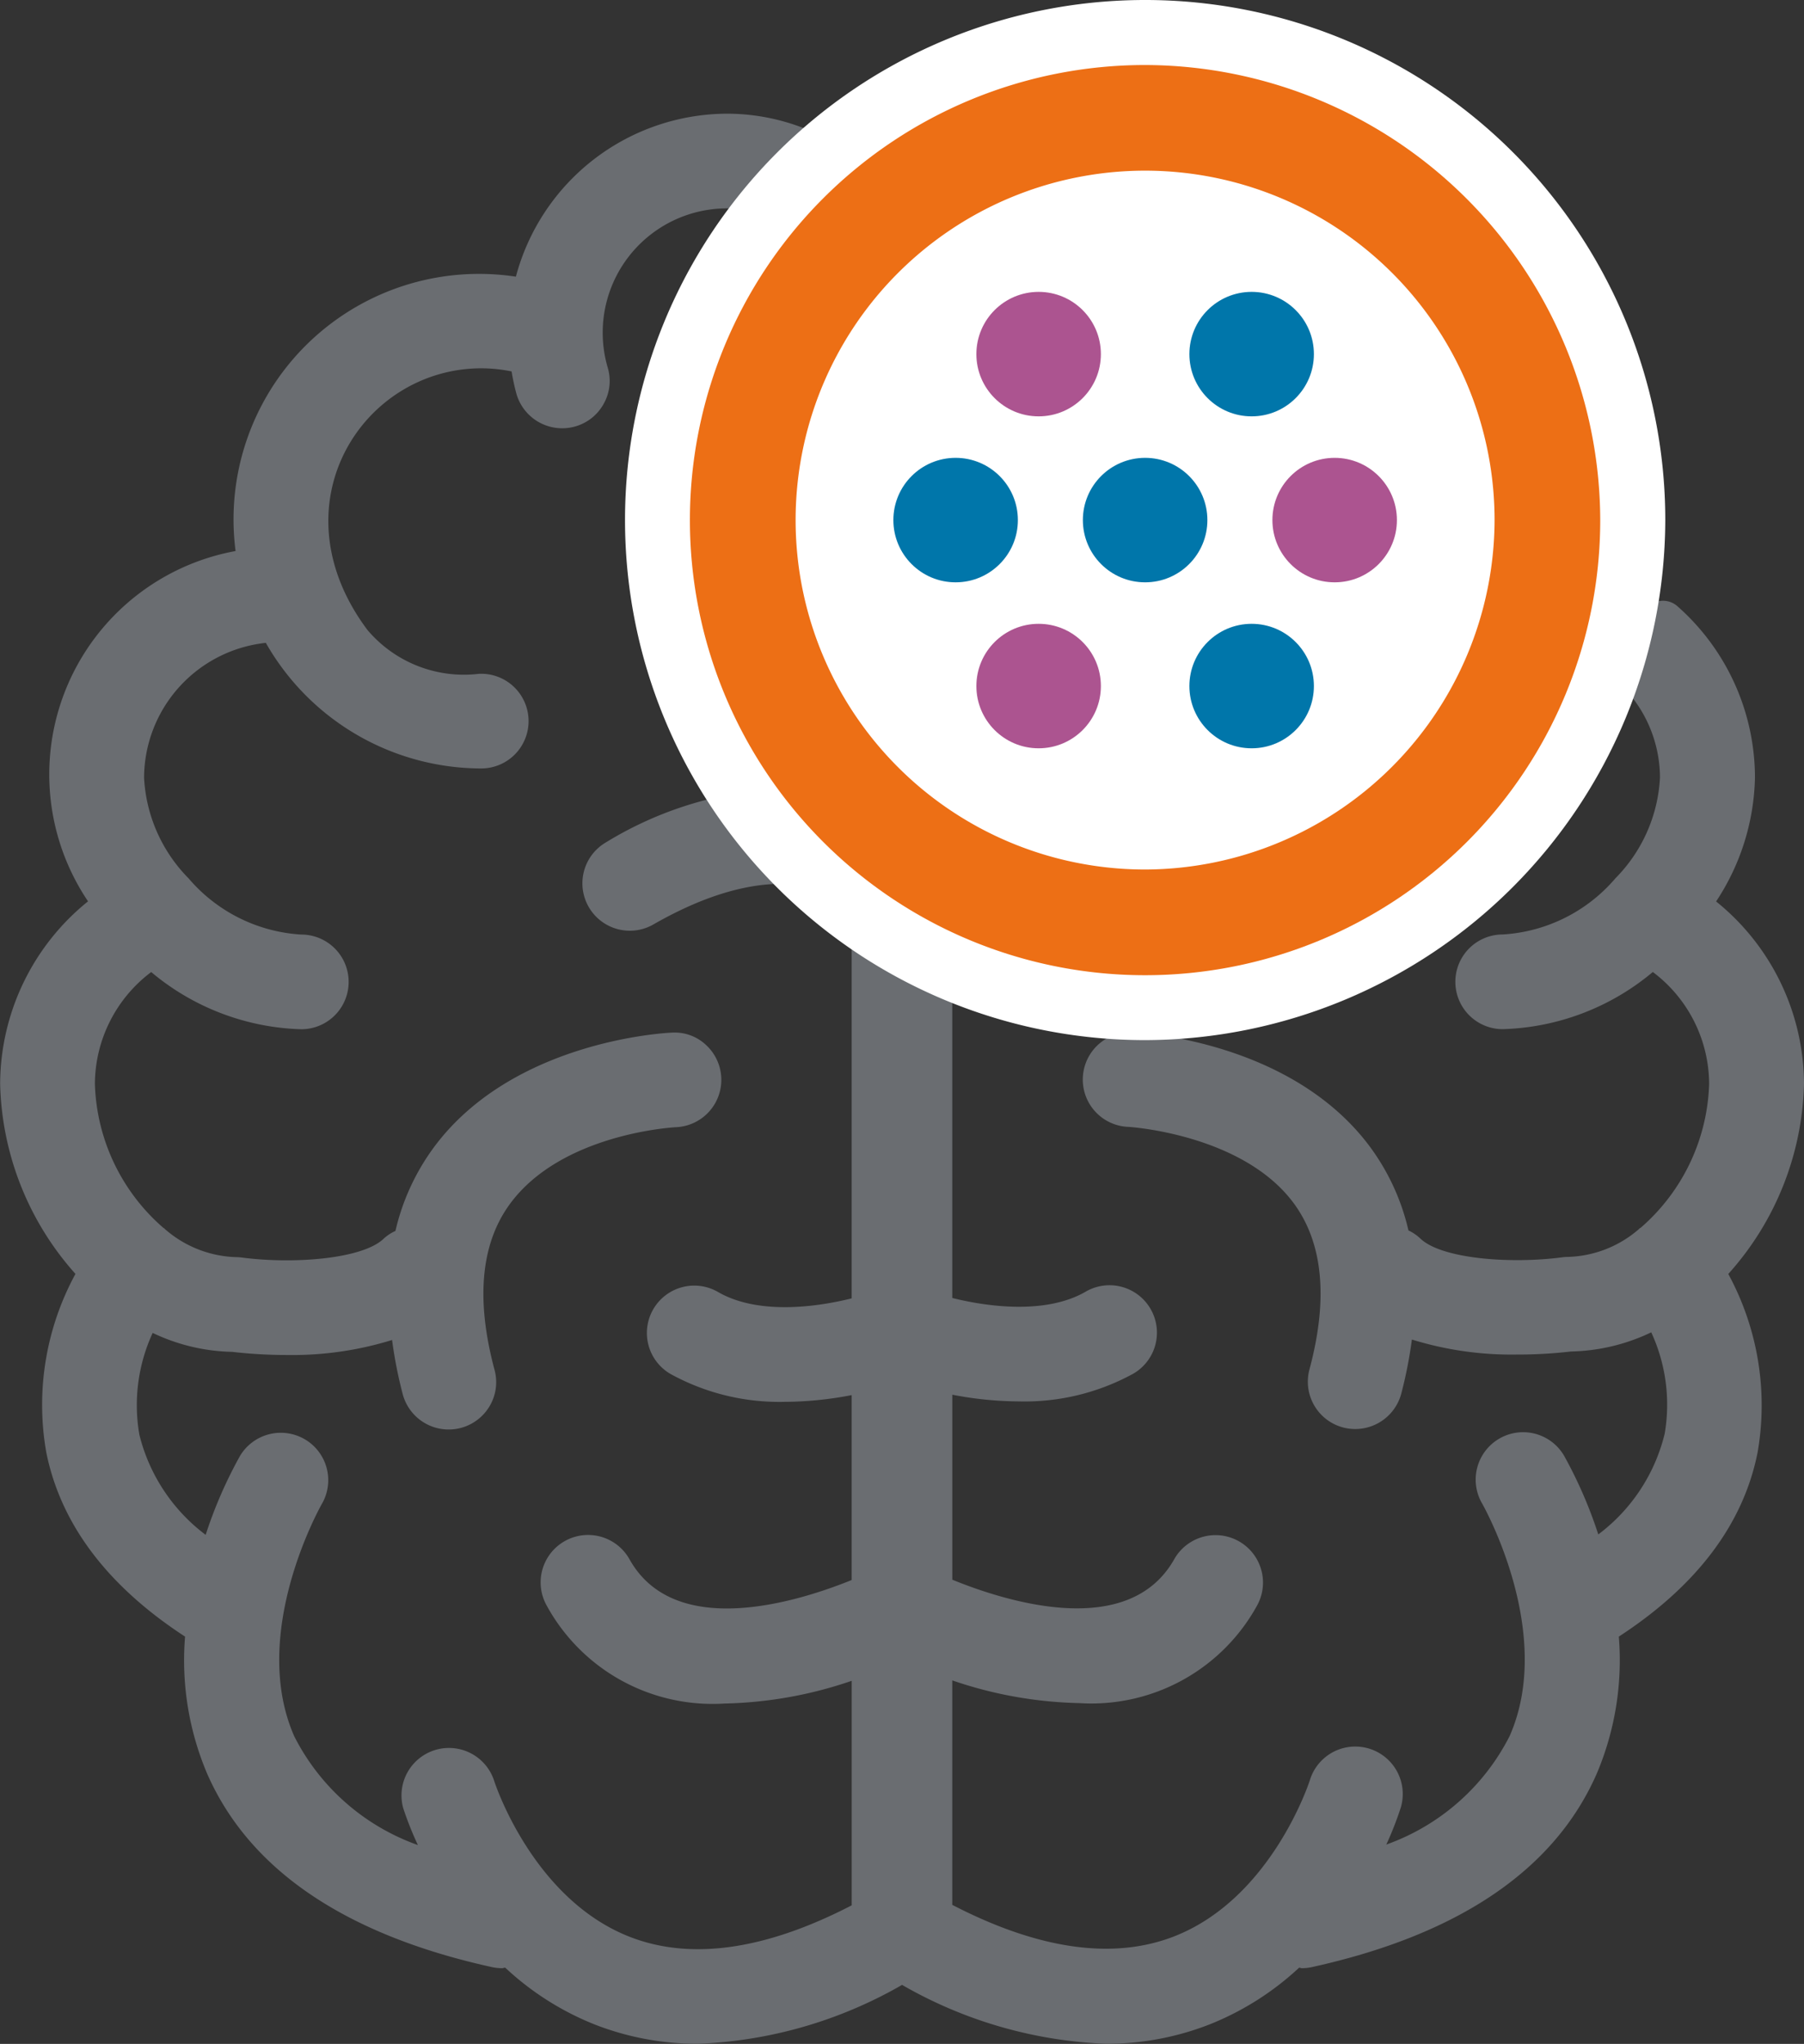<svg id="brain-leasion-icon" xmlns="http://www.w3.org/2000/svg" width="65" height="73.654" viewBox="0 0 65 73.654">
  <rect x="0" y="0" width="65" height="73.654" fill="#333333" stroke="none"/>
  <path id="Path_6727" data-name="Path 6727" d="M465.252,551.3a8.482,8.482,0,0,0-3.167-6.576,8.389,8.389,0,0,0,1.4-4.46,8.244,8.244,0,0,0-2.809-6.192.778.778,0,0,0-1.267.454,17.114,17.114,0,0,1-.562,2.024.757.757,0,0,0,.139.726,4.728,4.728,0,0,1,1.077,2.987,5.565,5.565,0,0,1-1.607,3.628c-.013.013-.022.029-.036.042a5.787,5.787,0,0,1-4.024,1.981,1.706,1.706,0,1,0,0,3.412,8.8,8.8,0,0,0,5.409-2.06,5.071,5.071,0,0,1,2.029,4.033,7.152,7.152,0,0,1-2.472,5.189c-.011.008-.025.009-.035.017s-.015.02-.025.028a4.069,4.069,0,0,1-2.545,1,1.682,1.682,0,0,0-.226.016c-1.878.245-4.37.052-5.117-.692a1.69,1.69,0,0,0-.414-.278,8.161,8.161,0,0,0-1.376-3c-2.843-3.85-8.351-4.131-8.582-4.14a1.705,1.705,0,1,0-.141,3.408c.04,0,4.125.257,5.967,2.754,1.056,1.433,1.247,3.448.565,5.988a1.706,1.706,0,0,0,1.652,2.147,1.718,1.718,0,0,0,1.653-1.263,15.984,15.984,0,0,0,.386-1.962,12.144,12.144,0,0,0,3.783.541,16.633,16.633,0,0,0,1.947-.11,7.009,7.009,0,0,0,2.894-.691,6.212,6.212,0,0,1,.484,3.654,6.434,6.434,0,0,1-2.392,3.629,16.04,16.04,0,0,0-1.233-2.837,1.709,1.709,0,0,0-2.951,1.725c.106.19,2.608,4.693.993,8.371a7.991,7.991,0,0,1-4.447,3.917,12.1,12.1,0,0,0,.518-1.321,1.71,1.71,0,0,0-3.272-1c-.012.043-1.373,4.253-4.885,5.628-2.2.859-4.89.477-8-1.134v-8.089a15.028,15.028,0,0,0,4.586.819,6.81,6.81,0,0,0,6.412-3.545,1.71,1.71,0,0,0-2.991-1.657c-1.642,2.945-6.074,1.543-8.006.754v-6.666a12.909,12.909,0,0,0,2.406.242,8.145,8.145,0,0,0,4.116-1,1.708,1.708,0,0,0-1.714-2.956c-1.4.811-3.452.567-4.809.228V546.723a.753.753,0,0,0-.394-.658,17.411,17.411,0,0,1-5.692-5.045.749.749,0,0,0-.65-.324,13.219,13.219,0,0,0-5.772,1.917,1.708,1.708,0,0,0,1.712,2.955c4.09-2.353,6.339-1.339,7.172-.735v14.194c-1.358.339-3.407.583-4.812-.227a1.707,1.707,0,1,0-1.708,2.956,8.137,8.137,0,0,0,4.113,1,12.84,12.84,0,0,0,2.407-.243v6.664c-1.934.783-6.375,2.175-8.007-.75a1.709,1.709,0,0,0-2.99,1.656,6.81,6.81,0,0,0,6.412,3.545,15.022,15.022,0,0,0,4.586-.819V580.9c-3.111,1.611-5.8,1.993-8,1.134-3.513-1.375-4.871-5.58-4.883-5.621a1.711,1.711,0,0,0-3.275.99,12.02,12.02,0,0,0,.527,1.325,7.989,7.989,0,0,1-4.455-3.92c-1.615-3.677.887-8.18.993-8.37a1.708,1.708,0,0,0-.61-2.331,1.713,1.713,0,0,0-2.342.606,16.01,16.01,0,0,0-1.233,2.836,6.448,6.448,0,0,1-2.388-3.607,6.217,6.217,0,0,1,.479-3.67,6.948,6.948,0,0,0,2.863.683,17.246,17.246,0,0,0,1.98.113,12.144,12.144,0,0,0,3.783-.541,15.8,15.8,0,0,0,.386,1.962,1.713,1.713,0,0,0,3.134.412,1.694,1.694,0,0,0,.171-1.3c-.679-2.537-.494-4.547.556-5.977,1.842-2.513,5.814-2.756,5.98-2.765a1.708,1.708,0,0,0,1.075-2.972,1.643,1.643,0,0,0-1.219-.436c-.232.009-5.741.29-8.582,4.14a8.172,8.172,0,0,0-1.38,3.007,1.58,1.58,0,0,0-.411.266c-.742.741-3.236.938-5.117.693a1.717,1.717,0,0,0-.225-.016,4.073,4.073,0,0,1-2.552-1.01c-.009-.007-.012-.017-.021-.024s-.02-.008-.029-.015a7.149,7.149,0,0,1-2.474-5.19,5.074,5.074,0,0,1,2.029-4.034,8.789,8.789,0,0,0,5.408,2.061,1.706,1.706,0,1,0,0-3.412,5.783,5.783,0,0,1-4.017-1.974c-.016-.015-.026-.035-.042-.049a5.568,5.568,0,0,1-1.606-3.628,4.91,4.91,0,0,1,4.387-4.861,8.944,8.944,0,0,0,7.771,4.526,1.706,1.706,0,1,0-.092-3.41,4.552,4.552,0,0,1-4.019-1.582c-3.359-4.493-.192-9.428,4.111-9.428a5.5,5.5,0,0,1,1.084.113,7.935,7.935,0,0,0,.179.823,1.716,1.716,0,0,0,2.124,1.157,1.694,1.694,0,0,0,1.019-.82,1.672,1.672,0,0,0,.141-1.3,4.479,4.479,0,0,1,4.307-5.736,4.293,4.293,0,0,1,1.862.431.764.764,0,0,0,.936-.179,17.2,17.2,0,0,1,1.249-1.346.776.776,0,0,0-.142-1.234,7.631,7.631,0,0,0-3.905-1.084,7.9,7.9,0,0,0-7.615,5.873,8.847,8.847,0,0,0-10.1,9.887,8.184,8.184,0,0,0-5.316,12.624,8.485,8.485,0,0,0-3.167,6.577,10.633,10.633,0,0,0,2.714,6.849,9.866,9.866,0,0,0-1.051,6.433c.522,2.594,2.211,4.819,5,6.637a10.459,10.459,0,0,0,.792,4.931c1.514,3.462,4.964,5.81,10.26,6.978a1.749,1.749,0,0,0,.369.04c.039,0,.074-.018.113-.02a10.3,10.3,0,0,0,3.213,2.044,10.149,10.149,0,0,0,3.738.7,15.943,15.943,0,0,0,7.349-2.122,15.932,15.932,0,0,0,7.347,2.122,10.164,10.164,0,0,0,3.739-.7,10.329,10.329,0,0,0,3.22-2.042c.037,0,.068.018.1.018a1.711,1.711,0,0,0,.37-.041c5.295-1.168,8.745-3.515,10.258-6.977a10.474,10.474,0,0,0,.792-4.931c2.795-1.82,4.486-4.045,5-6.637a9.914,9.914,0,0,0-1.056-6.431A10.616,10.616,0,0,0,465.252,551.3Z" transform="translate(-400.252 -512.239)" fill="#6a6d71"/>
  <g id="Group_6113" data-name="Group 6113" transform="translate(22.519 0)">
    <g id="Group_6104" data-name="Group 6104" transform="translate(0)">
      <g id="Group_6103" data-name="Group 6103">
        <path id="Path_6728" data-name="Path 6728" d="M440.917,550.321a18.741,18.741,0,1,1,18.739-18.744A18.794,18.794,0,0,1,440.917,550.321Z" transform="translate(-422.173 -512.839)" fill="#fff"/>
        <path id="Path_6729" data-name="Path 6729" d="M440.569,514.839a16.4,16.4,0,1,0,16.4,16.4A16.441,16.441,0,0,0,440.569,514.839Z" transform="translate(-421.83 -512.496)" fill="#ed6f15"/>
        <path id="Path_6730" data-name="Path 6730" d="M440.016,543.273a12.592,12.592,0,1,1,12.59-12.593A12.628,12.628,0,0,1,440.016,543.273Z" transform="translate(-421.274 -511.939)" fill="#fff"/>
      </g>
    </g>
    <g id="Group_6112" data-name="Group 6112" transform="translate(9.67 10.518)">
      <g id="Group_6105" data-name="Group 6105" transform="translate(2.991)">
        <g id="_Grid_Repeat_" data-name="&lt;Grid Repeat&gt;">
          <ellipse id="Ellipse_3290" data-name="Ellipse 3290" cx="2.243" cy="2.243" rx="2.243" ry="2.243" fill="#ac5490"/>
        </g>
      </g>
      <g id="Group_6106" data-name="Group 6106" transform="translate(2.991 11.962)">
        <g id="_Grid_Repeat_2" data-name="&lt;Grid Repeat&gt;">
          <ellipse id="Ellipse_3291" data-name="Ellipse 3291" cx="2.243" cy="2.243" rx="2.243" ry="2.243" fill="#ac5490"/>
        </g>
      </g>
      <g id="Group_6107" data-name="Group 6107" transform="translate(10.666)">
        <g id="_Grid_Repeat_3" data-name="&lt;Grid Repeat&gt;">
          <ellipse id="Ellipse_3292" data-name="Ellipse 3292" cx="2.243" cy="2.243" rx="2.243" ry="2.243" fill="#0076aa"/>
        </g>
      </g>
      <g id="Group_6108" data-name="Group 6108" transform="translate(13.657 5.981)">
        <g id="_Grid_Repeat_4" data-name="&lt;Grid Repeat&gt;">
          <ellipse id="Ellipse_3293" data-name="Ellipse 3293" cx="2.243" cy="2.243" rx="2.243" ry="2.243" fill="#ac5490"/>
        </g>
      </g>
      <g id="Group_6109" data-name="Group 6109" transform="translate(10.666 11.962)">
        <g id="_Grid_Repeat_5" data-name="&lt;Grid Repeat&gt;">
          <ellipse id="Ellipse_3294" data-name="Ellipse 3294" cx="2.243" cy="2.243" rx="2.243" ry="2.243" fill="#0076aa"/>
        </g>
      </g>
      <g id="Group_6110" data-name="Group 6110" transform="translate(6.828 5.981)">
        <g id="_Grid_Repeat_6" data-name="&lt;Grid Repeat&gt;">
          <ellipse id="Ellipse_3295" data-name="Ellipse 3295" cx="2.243" cy="2.243" rx="2.243" ry="2.243" fill="#0076aa"/>
        </g>
      </g>
      <g id="Group_6111" data-name="Group 6111" transform="translate(0 5.981)">
        <g id="_Grid_Repeat_7" data-name="&lt;Grid Repeat&gt;">
          <ellipse id="Ellipse_3296" data-name="Ellipse 3296" cx="2.243" cy="2.243" rx="2.243" ry="2.243" fill="#0076aa"/>
        </g>
      </g>
    </g>
  </g>
</svg>
